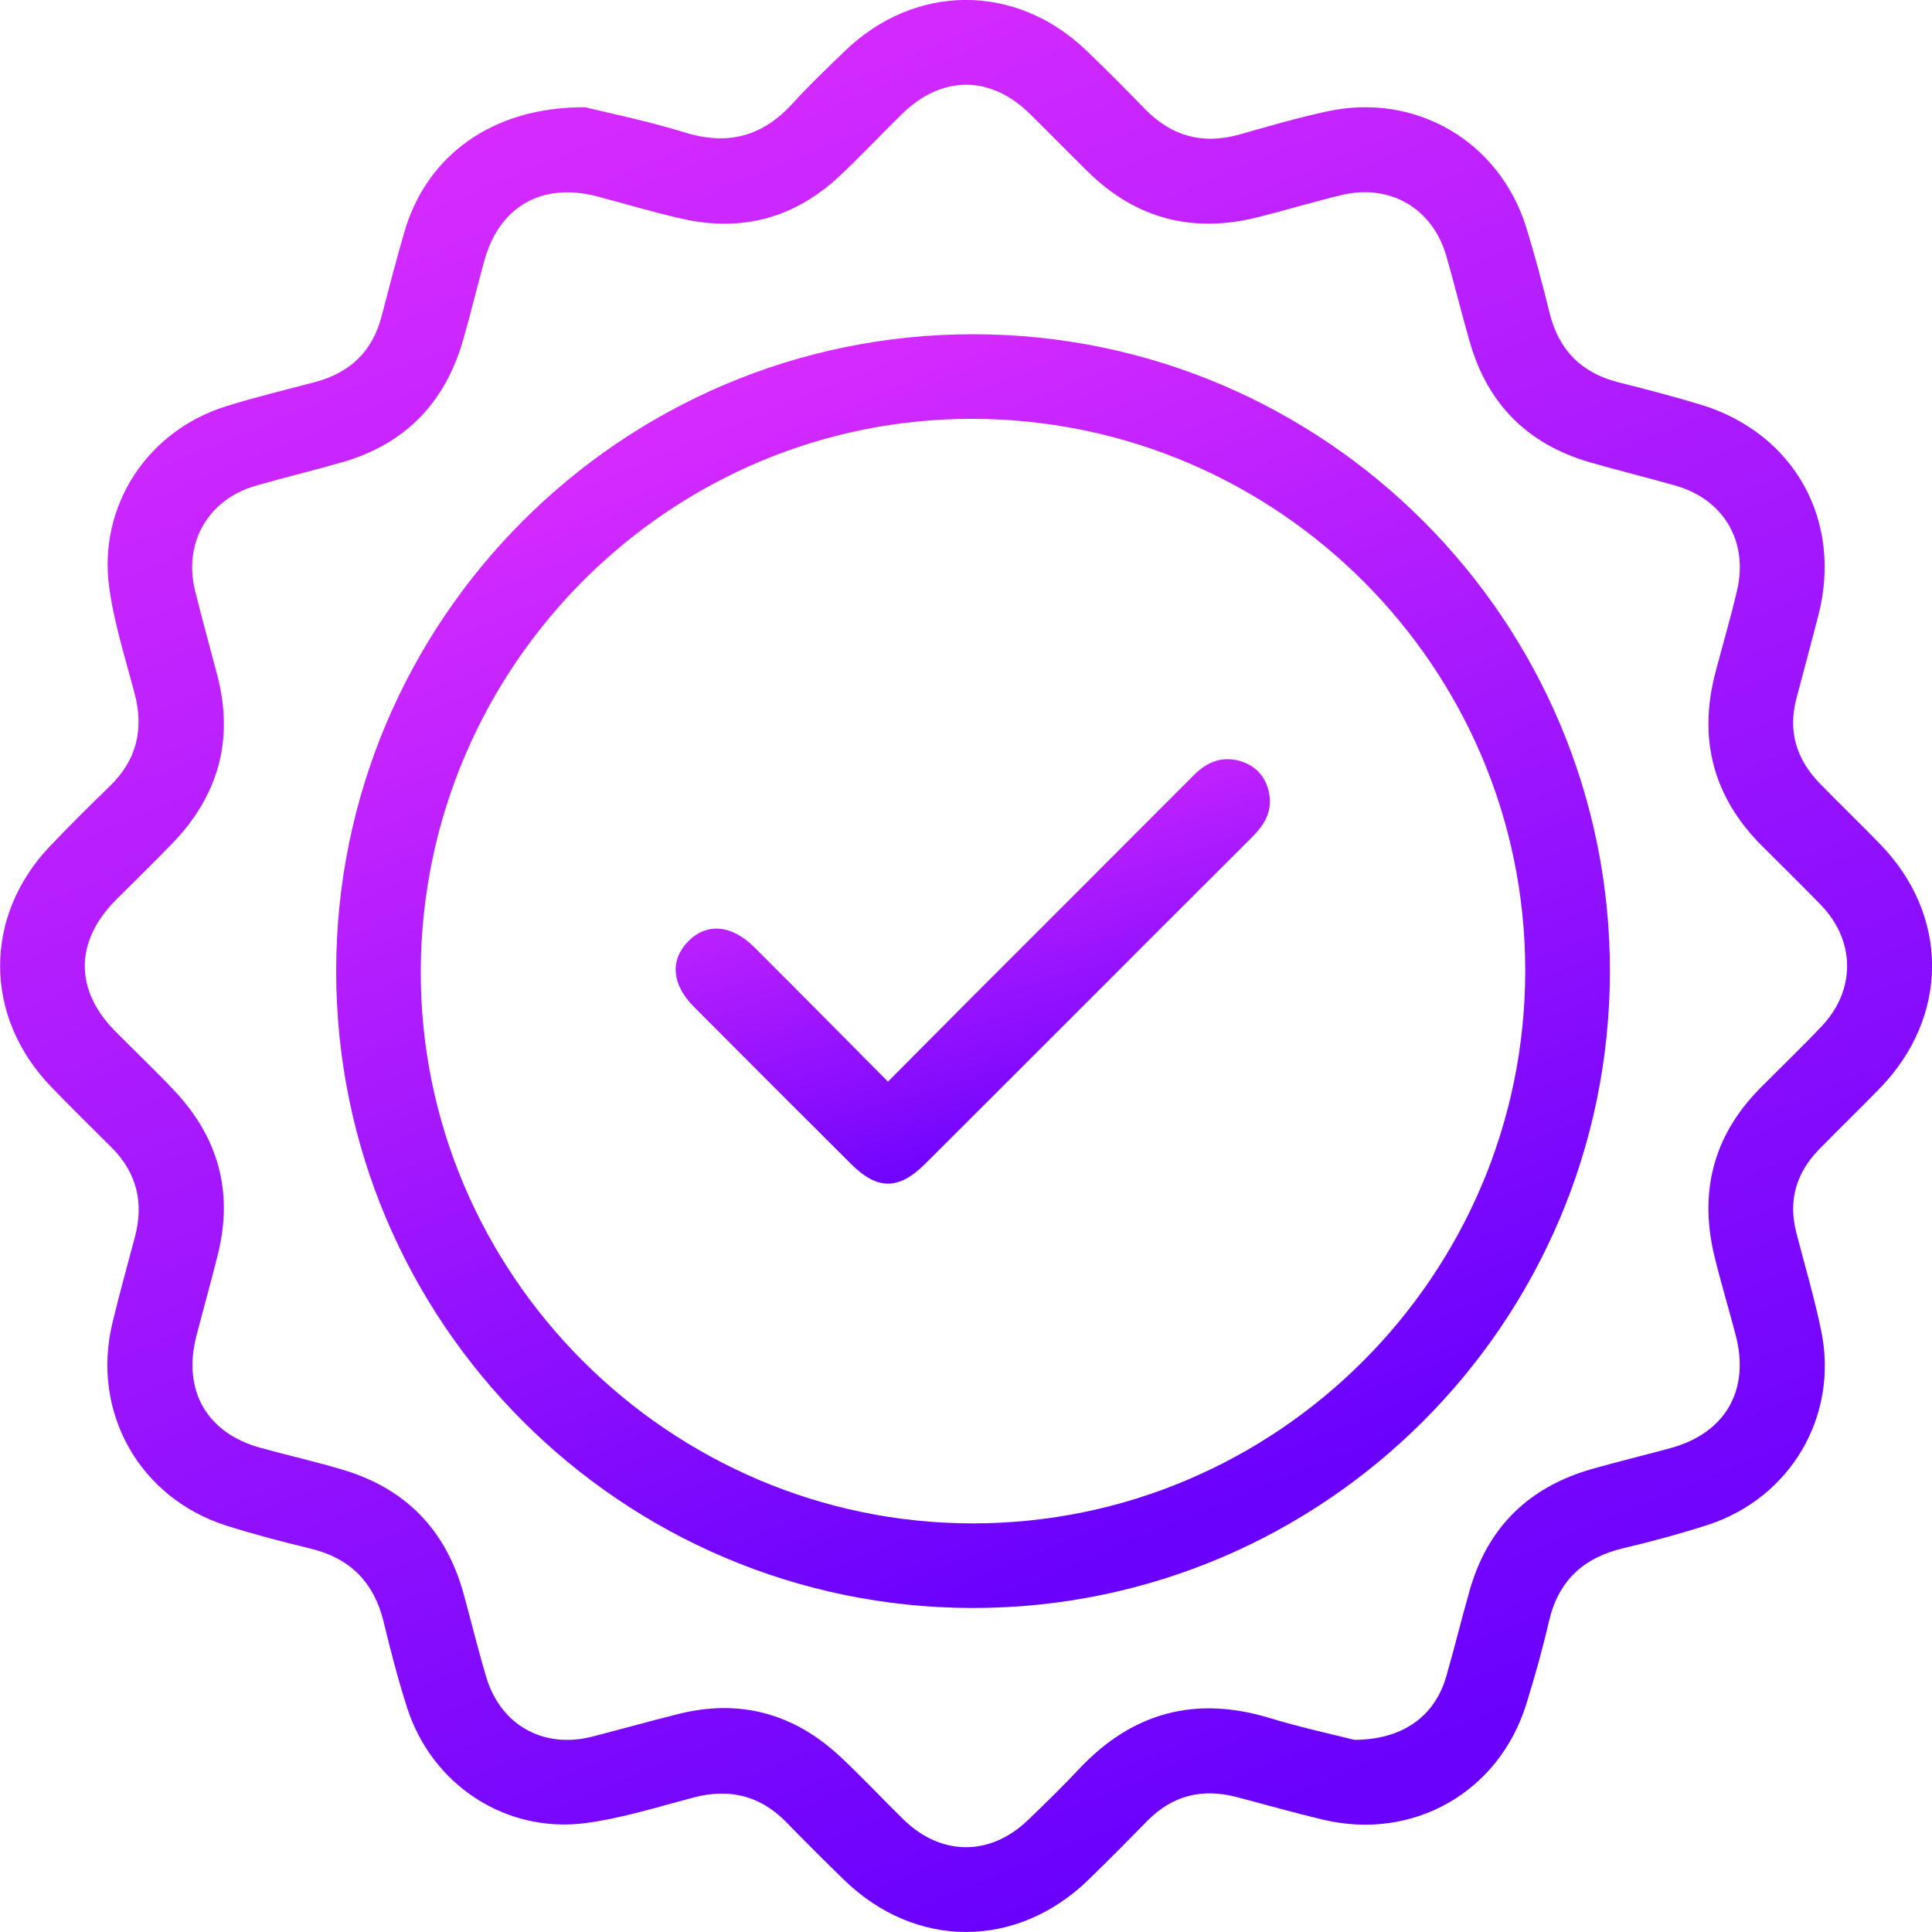 <svg width="24" height="24" viewBox="0 0 24 24" fill="none" xmlns="http://www.w3.org/2000/svg">
<g clip-path="url(#clip0_720_122)">
<path d="M7.271 1.333C7.556 1.403 8.04 1.501 8.509 1.646C9.044 1.811 9.475 1.694 9.847 1.284C10.052 1.058 10.274 0.848 10.493 0.636C11.365 -0.207 12.613 -0.214 13.489 0.622C13.74 0.861 13.983 1.107 14.224 1.355C14.554 1.693 14.941 1.799 15.397 1.671C15.761 1.568 16.125 1.461 16.495 1.382C17.586 1.148 18.624 1.755 18.957 2.818C19.067 3.171 19.161 3.53 19.25 3.889C19.364 4.35 19.645 4.632 20.104 4.749C20.447 4.835 20.79 4.925 21.128 5.027C22.288 5.381 22.892 6.465 22.589 7.642C22.5 7.984 22.41 8.327 22.318 8.668C22.206 9.081 22.315 9.433 22.607 9.733C22.854 9.987 23.11 10.232 23.356 10.487C24.218 11.373 24.215 12.63 23.352 13.519C23.105 13.773 22.85 14.02 22.602 14.273C22.314 14.566 22.21 14.911 22.315 15.315C22.42 15.721 22.54 16.124 22.624 16.534C22.842 17.59 22.243 18.609 21.214 18.943C20.869 19.054 20.519 19.149 20.167 19.232C19.669 19.349 19.358 19.637 19.241 20.143C19.162 20.487 19.066 20.828 18.961 21.166C18.622 22.263 17.556 22.87 16.438 22.605C16.078 22.52 15.722 22.418 15.364 22.324C14.938 22.212 14.566 22.301 14.254 22.618C14.012 22.865 13.768 23.111 13.52 23.352C12.63 24.215 11.374 24.216 10.486 23.353C10.244 23.118 10.005 22.879 9.769 22.637C9.444 22.305 9.063 22.212 8.617 22.329C8.172 22.446 7.728 22.587 7.274 22.647C6.281 22.777 5.365 22.171 5.058 21.216C4.945 20.864 4.852 20.505 4.765 20.145C4.646 19.657 4.351 19.358 3.862 19.238C3.511 19.153 3.159 19.062 2.815 18.953C1.733 18.609 1.132 17.543 1.395 16.441C1.481 16.081 1.581 15.724 1.676 15.366C1.789 14.941 1.7 14.568 1.386 14.254C1.135 14.004 0.881 13.756 0.636 13.501C-0.207 12.629 -0.211 11.379 0.628 10.504C0.867 10.254 1.112 10.01 1.361 9.769C1.696 9.445 1.79 9.065 1.673 8.618C1.558 8.181 1.418 7.745 1.357 7.3C1.216 6.287 1.83 5.353 2.805 5.048C3.174 4.932 3.551 4.843 3.924 4.743C4.35 4.628 4.626 4.364 4.739 3.934C4.831 3.584 4.921 3.233 5.022 2.886C5.295 1.94 6.108 1.326 7.271 1.332L7.271 1.333ZM16.825 21.613C17.433 21.611 17.825 21.313 17.965 20.828C18.068 20.473 18.155 20.112 18.257 19.756C18.48 18.97 18.994 18.471 19.777 18.248C20.101 18.156 20.43 18.077 20.755 17.988C21.433 17.802 21.74 17.27 21.562 16.588C21.477 16.262 21.379 15.939 21.299 15.612C21.104 14.814 21.28 14.111 21.861 13.522C22.116 13.264 22.379 13.014 22.628 12.75C23.055 12.3 23.05 11.689 22.621 11.243C22.381 10.995 22.132 10.753 21.888 10.508C21.282 9.902 21.093 9.182 21.309 8.356C21.398 8.014 21.5 7.674 21.579 7.33C21.72 6.724 21.41 6.203 20.815 6.033C20.459 5.931 20.099 5.844 19.744 5.741C18.98 5.518 18.483 5.023 18.261 4.258C18.158 3.903 18.071 3.543 17.969 3.187C17.8 2.592 17.274 2.28 16.673 2.421C16.321 2.505 15.974 2.611 15.623 2.699C14.816 2.901 14.108 2.719 13.512 2.131C13.271 1.894 13.035 1.652 12.794 1.415C12.302 0.93 11.695 0.932 11.199 1.422C10.94 1.676 10.692 1.941 10.428 2.188C9.877 2.704 9.225 2.884 8.489 2.721C8.127 2.641 7.773 2.533 7.415 2.439C6.732 2.261 6.2 2.566 6.015 3.244C5.925 3.569 5.847 3.897 5.754 4.221C5.53 5.002 5.034 5.518 4.247 5.743C3.891 5.845 3.531 5.932 3.176 6.034C2.585 6.205 2.275 6.744 2.424 7.341C2.511 7.692 2.608 8.041 2.7 8.391C2.909 9.193 2.711 9.888 2.139 10.479C1.91 10.716 1.673 10.946 1.44 11.179C0.928 11.694 0.924 12.298 1.431 12.81C1.675 13.056 1.926 13.294 2.163 13.546C2.707 14.121 2.9 14.797 2.709 15.572C2.624 15.915 2.528 16.256 2.439 16.598C2.266 17.271 2.567 17.8 3.231 17.984C3.572 18.078 3.918 18.156 4.256 18.257C5.037 18.489 5.537 19.003 5.756 19.788C5.853 20.137 5.937 20.489 6.041 20.835C6.219 21.429 6.748 21.726 7.352 21.574C7.711 21.483 8.067 21.381 8.426 21.292C9.191 21.1 9.861 21.286 10.434 21.818C10.705 22.07 10.958 22.343 11.223 22.602C11.689 23.057 12.296 23.062 12.765 22.614C12.986 22.403 13.203 22.189 13.412 21.967C14.071 21.271 14.853 21.062 15.773 21.342C16.158 21.459 16.551 21.544 16.824 21.613H16.825Z" fill="url(#paint0_linear_720_122)"/>
<path d="M4.176 12.064C4.176 7.703 7.718 4.156 12.08 4.152C16.451 4.148 20.006 7.706 19.999 12.075C19.991 16.437 16.441 19.978 12.082 19.975C7.721 19.971 4.176 16.424 4.176 12.064L4.176 12.064ZM18.947 12.07C18.954 8.3 15.882 5.219 12.099 5.203C8.335 5.187 5.248 8.261 5.227 12.045C5.207 15.815 8.306 18.924 12.086 18.924C15.858 18.924 18.939 15.847 18.947 12.07V12.07Z" fill="url(#paint1_linear_720_122)"/>
<path d="M11.031 13.436C11.396 13.069 11.732 12.73 12.068 12.393C12.988 11.472 13.91 10.553 14.829 9.63C15.003 9.455 15.2 9.384 15.433 9.463C15.627 9.53 15.741 9.68 15.77 9.884C15.801 10.102 15.693 10.261 15.546 10.407C14.817 11.133 14.089 11.862 13.361 12.591C12.737 13.214 12.115 13.838 11.49 14.46C11.165 14.784 10.899 14.785 10.575 14.462C9.921 13.811 9.269 13.159 8.618 12.505C8.345 12.23 8.321 11.93 8.545 11.698C8.775 11.461 9.086 11.483 9.37 11.767C9.918 12.313 10.461 12.863 11.03 13.436H11.031Z" fill="url(#paint2_linear_720_122)"/>
</g>
<defs>
<linearGradient id="paint0_linear_720_122" x1="10.784" y1="-1.738" x2="21.409" y2="24.021" gradientUnits="userSpaceOnUse">
<stop stop-color="#DC2DFF"/>
<stop offset="0.879" stop-color="#6901FD"/>
</linearGradient>
<linearGradient id="paint1_linear_720_122" x1="11.285" y1="3.007" x2="18.289" y2="19.989" gradientUnits="userSpaceOnUse">
<stop stop-color="#DC2DFF"/>
<stop offset="0.879" stop-color="#6901FD"/>
</linearGradient>
<linearGradient id="paint2_linear_720_122" x1="11.71" y1="9.049" x2="13.505" y2="15.142" gradientUnits="userSpaceOnUse">
<stop stop-color="#DC2DFF"/>
<stop offset="0.879" stop-color="#6901FD"/>
</linearGradient>
<clipPath id="clip0_720_122">
<rect width="24" height="24" fill="white"/>
</clipPath>
</defs>
</svg>
